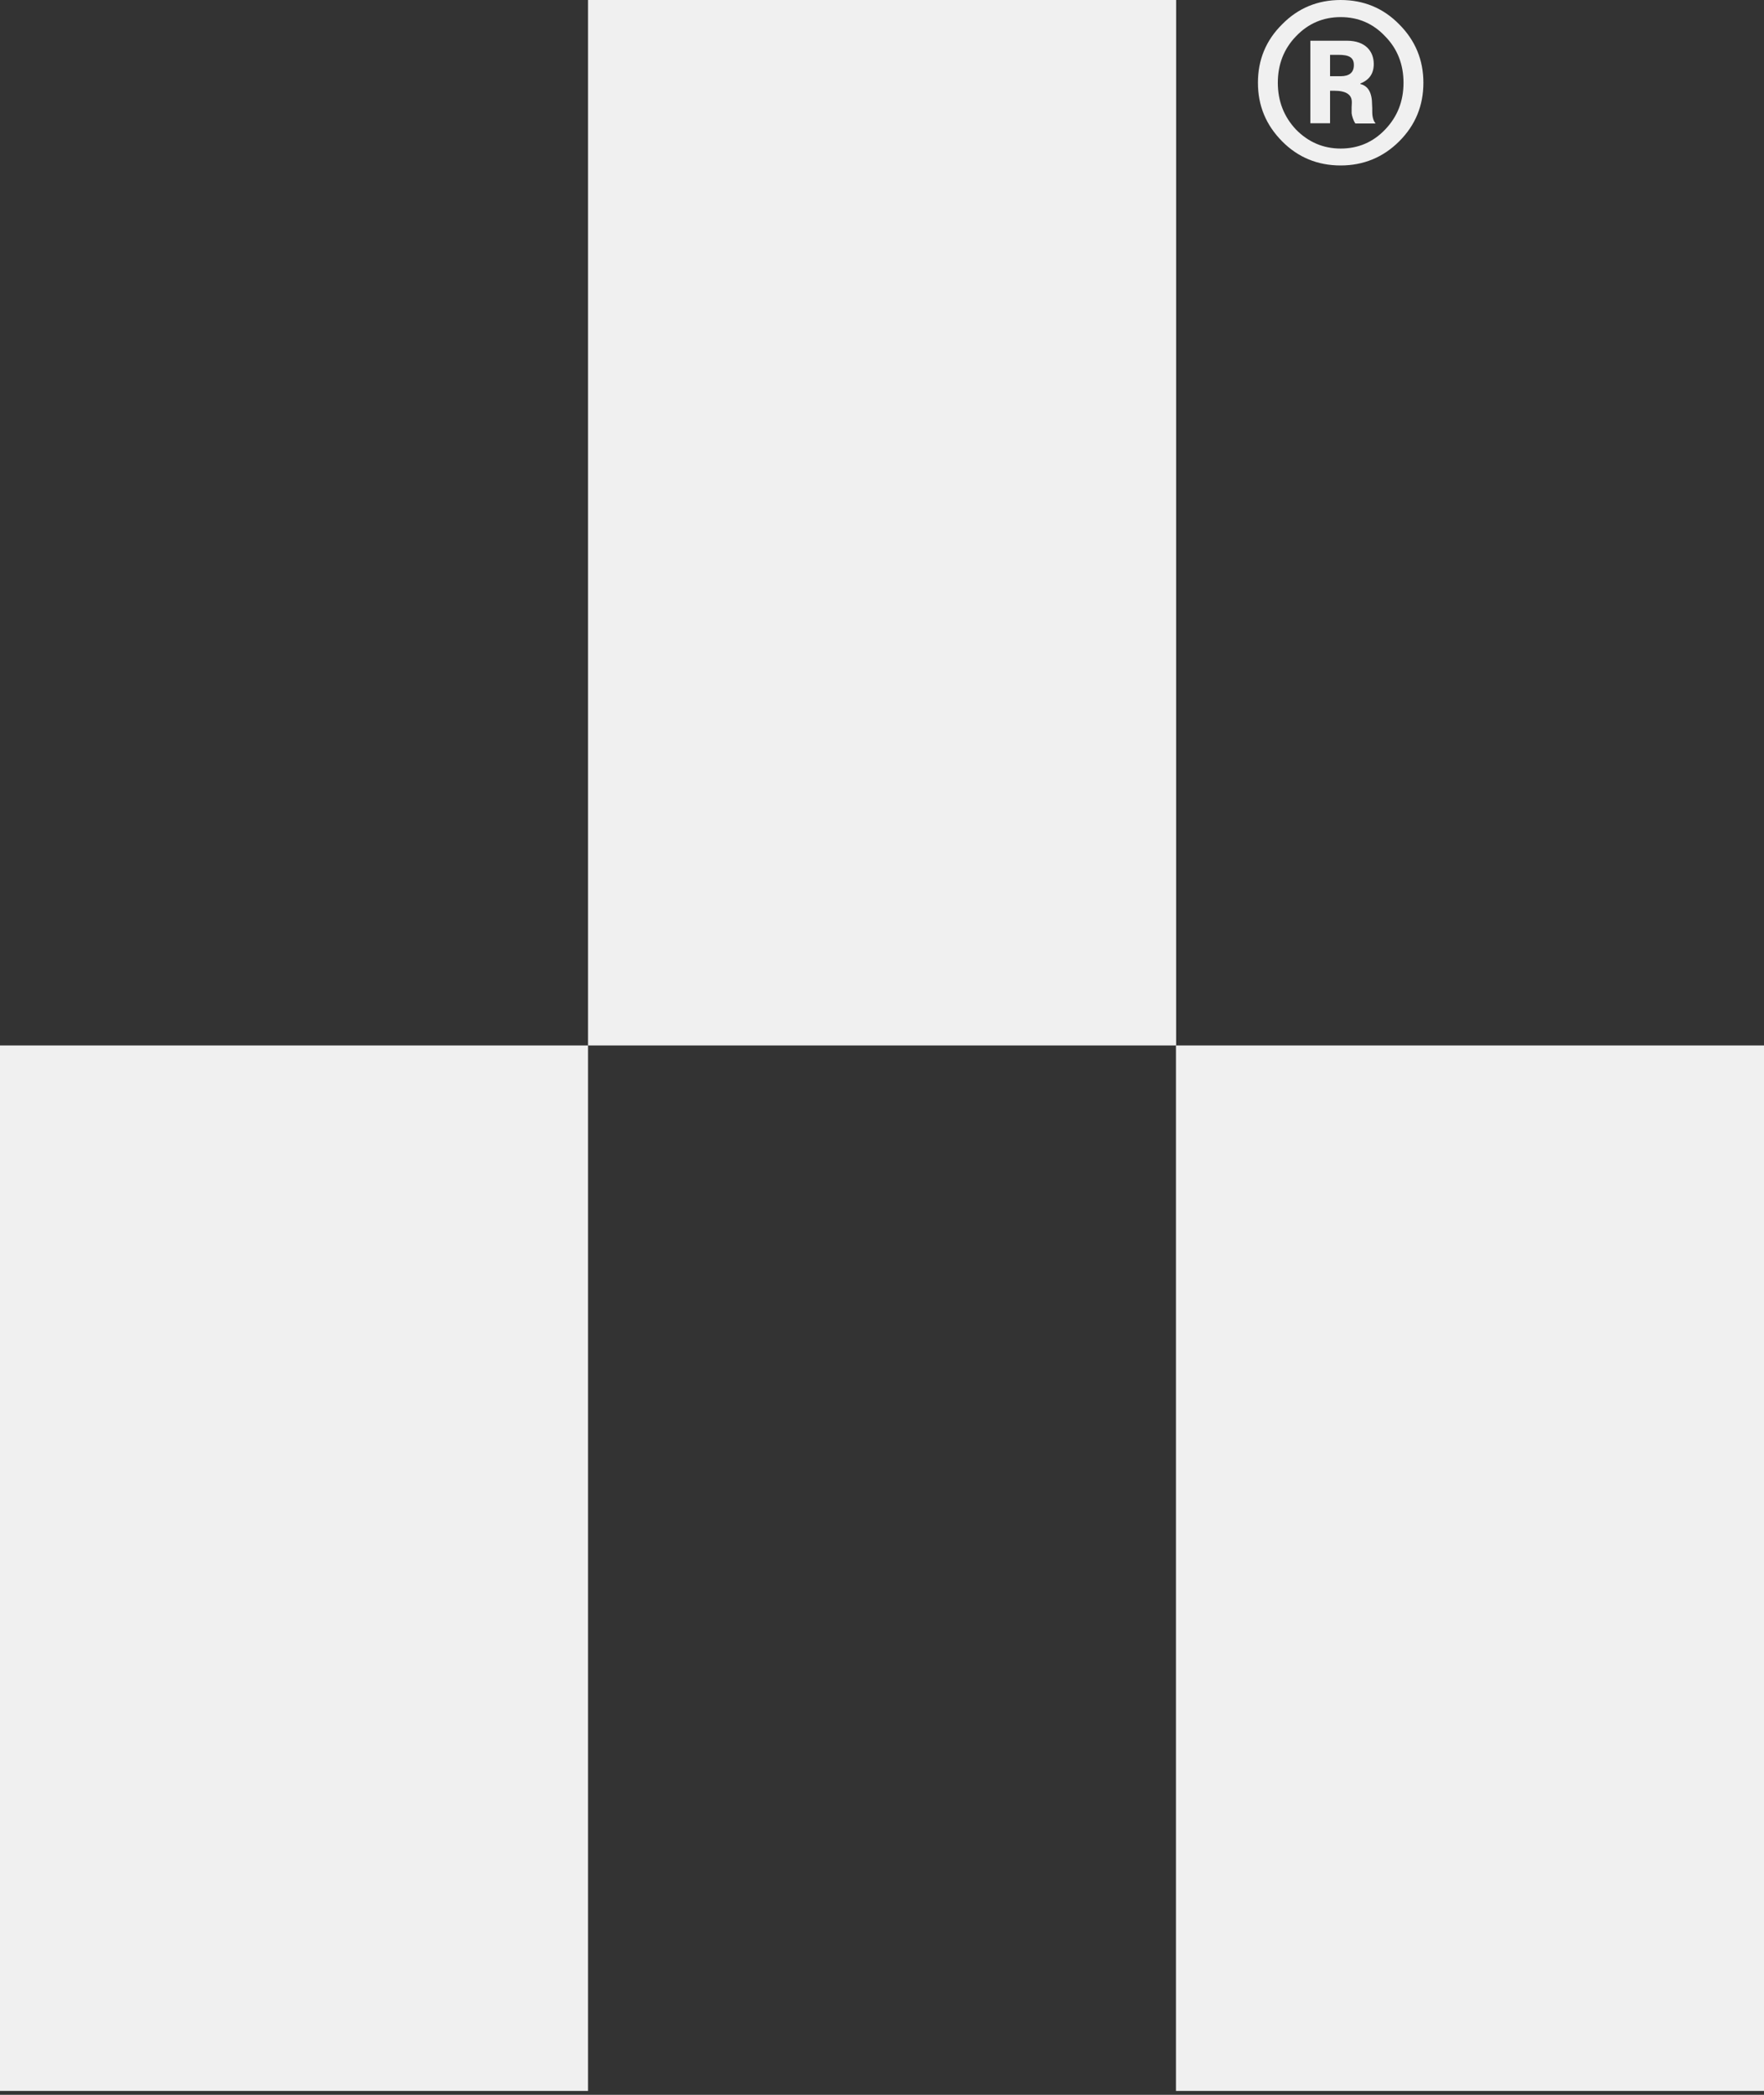 <svg width="80" height="95" viewBox="0 0 80 95" fill="none" xmlns="http://www.w3.org/2000/svg">
<rect x="0" y="0" width="80" height="95" fill="#333333" stroke="none"/>
<path d="M57.049 3.752C57.049 2.715 57.411 1.83 58.145 1.105C58.87 0.363 59.764 0 60.801 0C61.838 0 62.732 0.363 63.457 1.105C64.182 1.83 64.553 2.715 64.553 3.752C64.553 4.789 64.191 5.675 63.457 6.408C62.732 7.133 61.838 7.504 60.801 7.504C59.764 7.504 58.87 7.142 58.145 6.408C57.411 5.666 57.049 4.789 57.049 3.752ZM57.951 3.752C57.951 4.587 58.229 5.295 58.777 5.877C59.334 6.442 60.008 6.737 60.801 6.737C61.594 6.737 62.268 6.45 62.816 5.877C63.373 5.295 63.651 4.595 63.651 3.752C63.651 2.917 63.373 2.209 62.816 1.644C62.268 1.062 61.594 0.776 60.801 0.776C60.008 0.776 59.334 1.062 58.777 1.644C58.229 2.209 57.951 2.917 57.951 3.752ZM59.427 5.59V1.847H61.088C61.931 1.847 62.302 2.336 62.302 2.901C62.302 3.339 62.099 3.626 61.695 3.786V3.811C62.049 3.895 62.226 4.207 62.226 4.755C62.234 4.84 62.234 4.949 62.234 5.076C62.234 5.304 62.285 5.481 62.386 5.599H61.467C61.374 5.472 61.307 5.236 61.298 5.135V4.857C61.307 4.713 61.307 4.646 61.307 4.629C61.307 4.283 61.037 4.115 60.506 4.115H60.32V5.59H59.427ZM60.32 2.496V3.457H60.793C61.197 3.457 61.4 3.288 61.4 2.951C61.4 2.597 61.172 2.487 60.7 2.487H60.32V2.496Z" fill="#F0F0F0"/>
<path d="M53.339 0H26.669V47.411H53.339V0Z" fill="#F0F0F0"/>
<path d="M80 47.411H53.331V94.823H80V47.411Z" fill="#F0F0F0"/>
<path d="M26.669 47.411H0V94.823H26.669V47.411Z" fill="#F0F0F0"/>
</svg>
